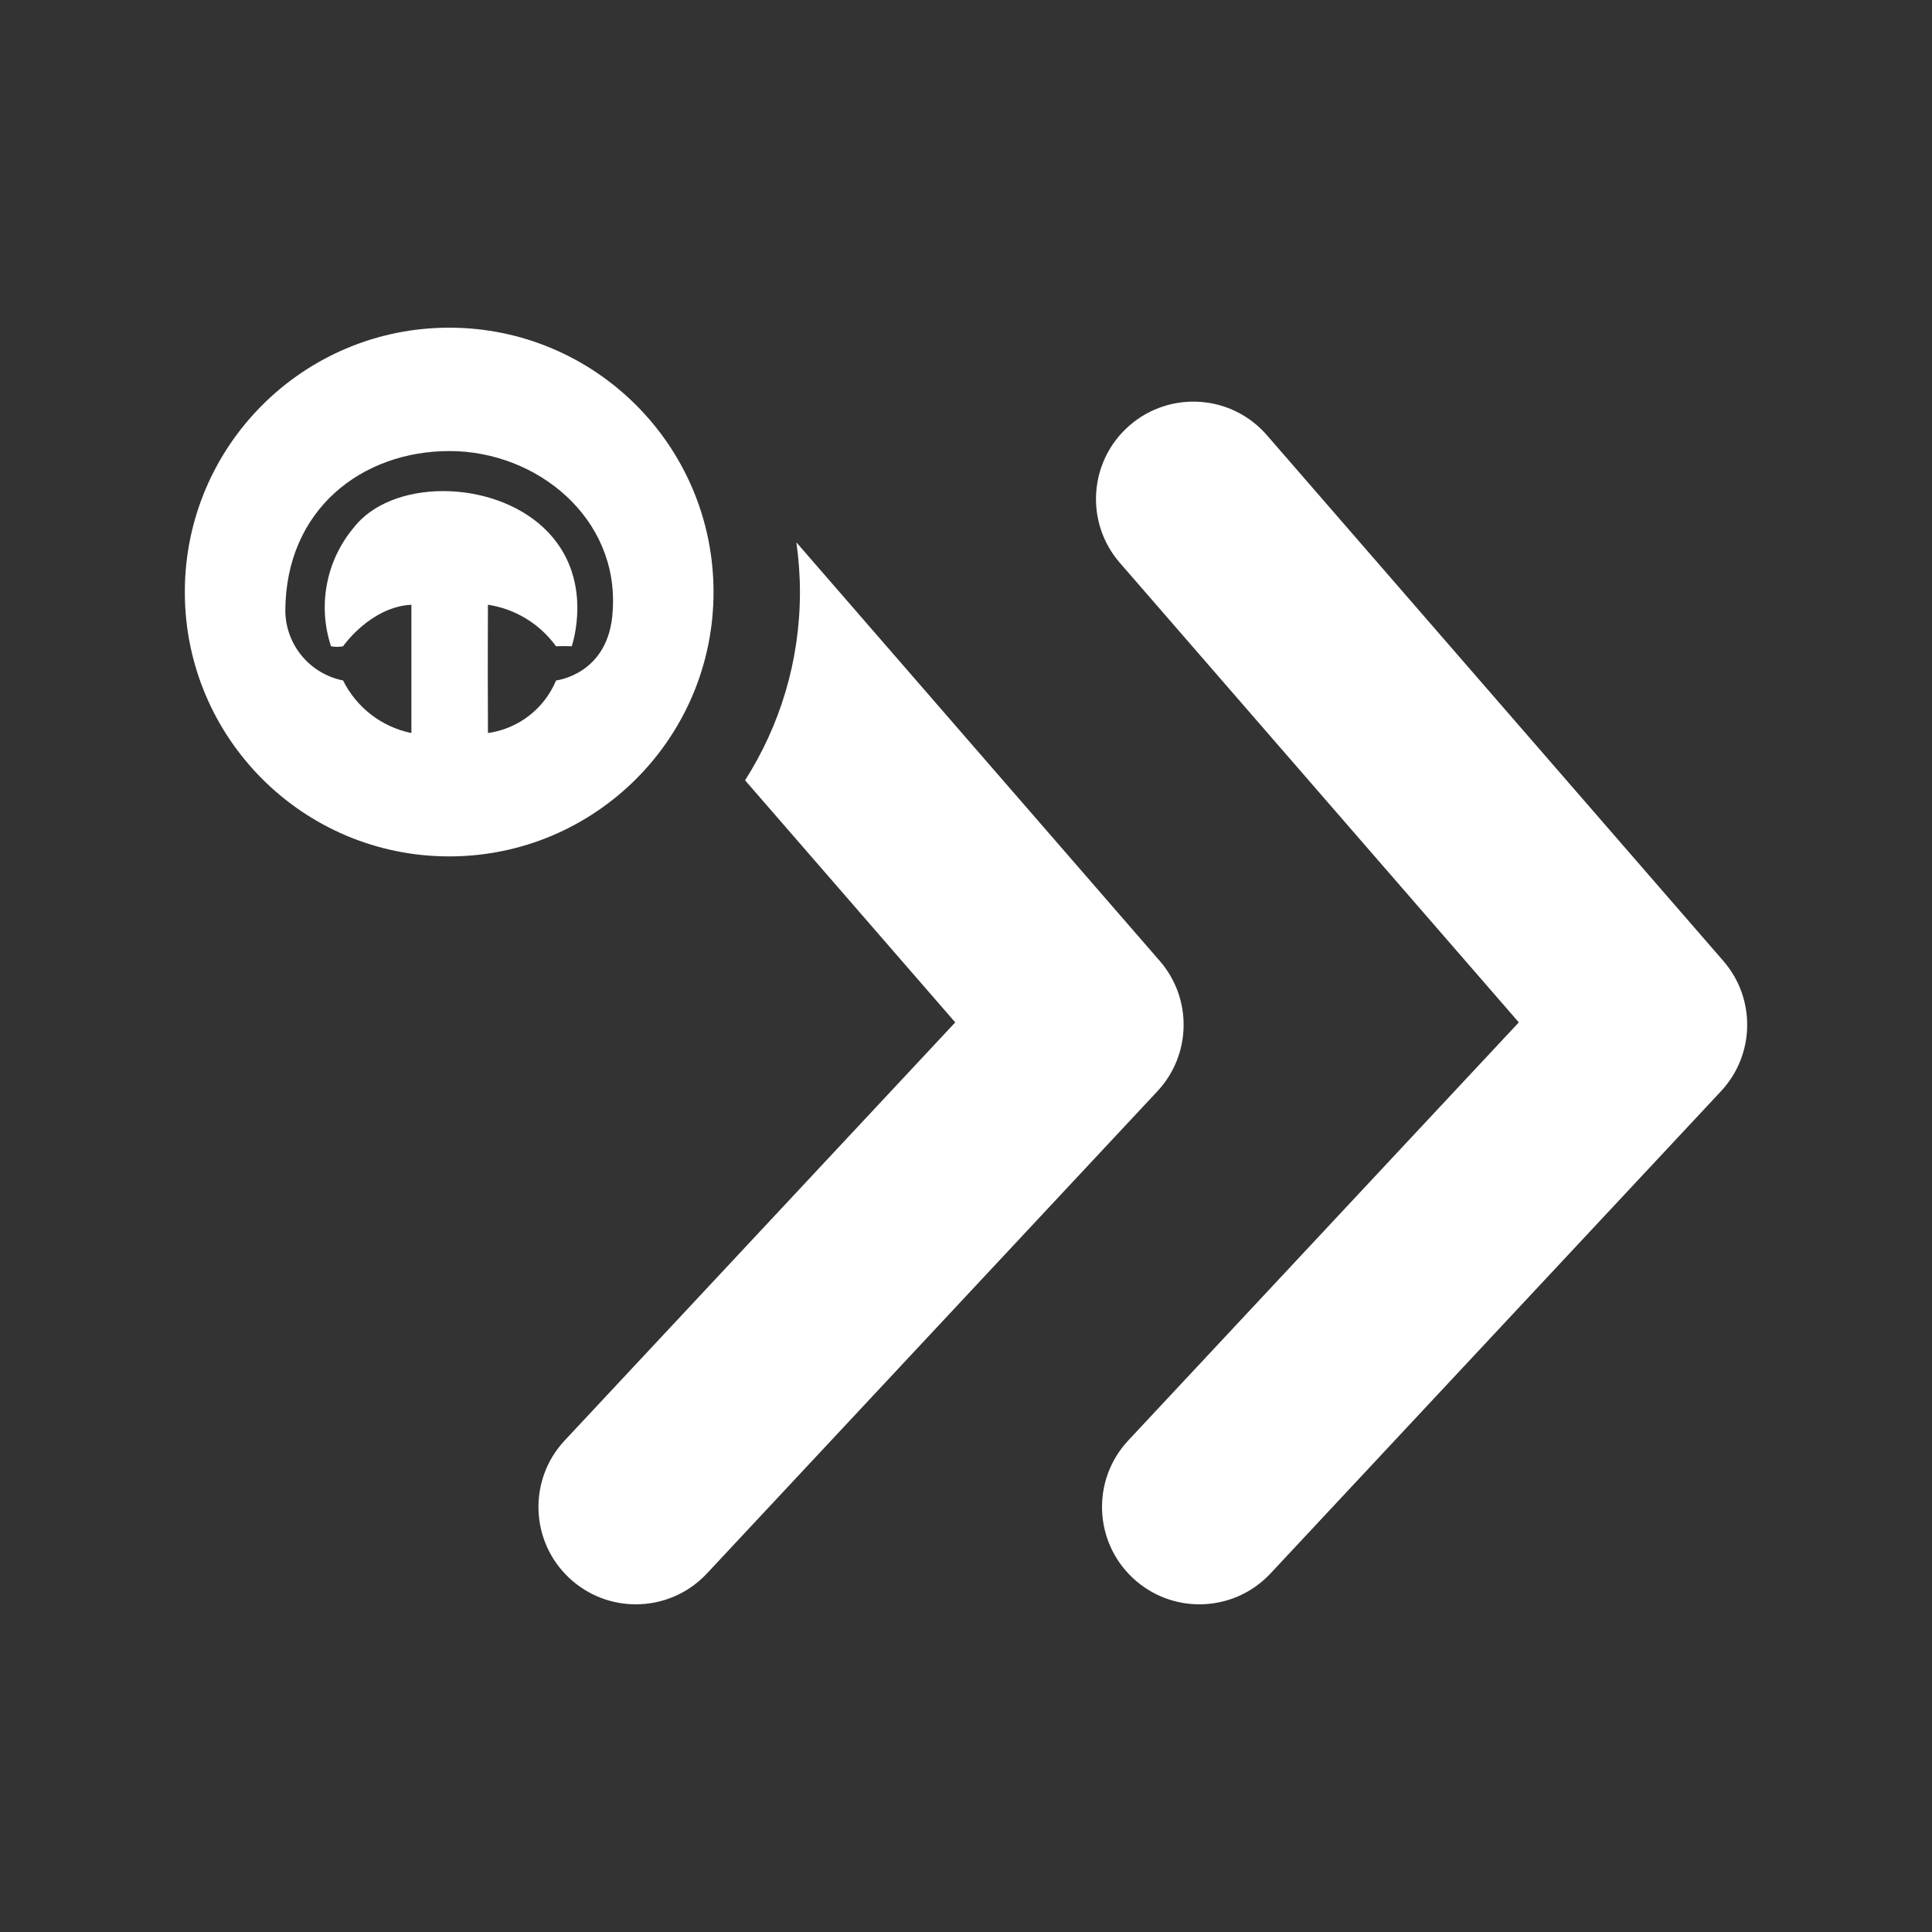 <?xml version="1.0" encoding="UTF-8" standalone="no"?>
<!-- Created with Inkscape (http://www.inkscape.org/) -->

<svg
   xmlns:dc="http://purl.org/dc/elements/1.1/"
   xmlns:cc="http://creativecommons.org/ns#"
   xmlns:rdf="http://www.w3.org/1999/02/22-rdf-syntax-ns#"
   xmlns:svg="http://www.w3.org/2000/svg"
   xmlns="http://www.w3.org/2000/svg"
   xmlns:sodipodi="http://sodipodi.sourceforge.net/DTD/sodipodi-0.dtd"
   xmlns:inkscape="http://www.inkscape.org/namespaces/inkscape"
   width="70mm"
   height="70mm"
   viewBox="0 0 248.031 248.031"
   id="svg4488"
   version="1.1"
   inkscape:version="0.91 r13725"
   sodipodi:docname="movements.svg"
   inkscape:export-filename="/Users/sammysam/Work/pxt-ev3/libs/music/jres/icons/movements-icon.png"
   inkscape:export-xdpi="34.830002"
   inkscape:export-ydpi="34.830002">
  <rect x="0" y="0" width="248.031" height="248.031" fill="#333333" stroke="none"/>
  <defs
     id="defs4490">
    <clipPath
       clipPathUnits="userSpaceOnUse"
       id="clipPath98">
      <path
         d="m 0,2662.542 4880.569,0 L 4880.569,0 0,0 0,2662.542 Z"
         id="path100"
         inkscape:connector-curvature="0" />
    </clipPath>
    <clipPath
       clipPathUnits="userSpaceOnUse"
       id="clipPath326">
      <path
         d="m 0,2662.542 4880.569,0 L 4880.569,0 0,0 0,2662.542 Z"
         id="path328"
         inkscape:connector-curvature="0" />
    </clipPath>
    <clipPath
       clipPathUnits="userSpaceOnUse"
       id="clipPath306">
      <path
         d="m 0,2662.542 4880.569,0 L 4880.569,0 0,0 0,2662.542 Z"
         id="path308"
         inkscape:connector-curvature="0" />
    </clipPath>
  </defs>
  <sodipodi:namedview
     id="base"
     pagecolor="#2718ff"
     bordercolor="#666666"
     borderopacity="1.0"
     inkscape:pageopacity="0"
     inkscape:pageshadow="2"
     inkscape:zoom="0.7"
     inkscape:cx="-376.32914"
     inkscape:cy="-19.033229"
     inkscape:document-units="px"
     inkscape:current-layer="layer1"
     showgrid="false"
     fit-margin-top="0"
     fit-margin-left="0"
     fit-margin-right="0"
     fit-margin-bottom="0"
     inkscape:window-width="1676"
     inkscape:window-height="1005"
     inkscape:window-x="4"
     inkscape:window-y="1"
     inkscape:window-maximized="1" />
  <g
     inkscape:label="Layer 1"
     inkscape:groupmode="layer"
     id="layer1"
     transform="translate(-277.043,-265.297)">
    <g
       transform="matrix(1.25,0,0,-1.25,-3764.445,2887.489)"
       id="g302">
      <g
         id="g304"
         clip-path="url(#clipPath306)">
        <g
           id="g310"
           transform="translate(3352.305,1999.06)">
          <path
             d="m 0,0 -37.323,42.991 c 0.236,-1.668 0.366,-3.37 0.366,-5.103 0,-7.118 -2.073,-13.747 -5.636,-19.335 l 21.586,-24.864 -40.113,-42.94 c -3.77,-4.035 -3.555,-10.363 0.481,-14.134 1.928,-1.801 4.379,-2.692 6.825,-2.692 2.673,0 5.34,1.065 7.309,3.174 l 46.262,49.521 C 3.251,-9.642 3.356,-3.865 0,0"
             style="fill:#ffffff;fill-opacity:1;fill-rule:nonzero;stroke:none"
             id="path312"
             inkscape:connector-curvature="0" />
        </g>
        <g
           id="g314"
           transform="translate(3296.117,2035.011)">
          <path
             d="m 0,0 c -0.348,-6.542 -5.815,-7.142 -5.815,-7.142 -1.214,-2.91 -3.873,-4.963 -6.996,-5.402 -0.033,7.214 -0.004,13.178 -0.004,13.178 2.809,-0.426 5.331,-1.963 6.995,-4.268 0.735,0.041 1.611,0 1.611,0 0,0 2.493,7.109 -2.864,12.154 -5.359,5.045 -15.686,5.048 -19.551,0 -2.815,-3.381 -3.688,-7.978 -2.305,-12.154 0.408,-0.075 0.827,-0.075 1.236,0 0,0 2.793,4.043 7.018,4.268 l 0,-13.178 c -3.047,0.623 -5.636,2.616 -7.018,5.402 -3.417,0.68 -5.892,3.659 -5.931,7.142 0.036,10.442 7.894,16.418 16.86,16.418 C -7.797,16.418 0.656,9.564 0,0 m -16.794,29.088 c -14.995,0 -27.15,-12.156 -27.15,-27.151 0,-14.995 12.155,-27.15 27.15,-27.15 14.995,0 27.15,12.155 27.15,27.15 0,14.995 -12.155,27.151 -27.15,27.151"
             style="fill:#ffffff;fill-opacity:1;fill-rule:nonzero;stroke:none"
             id="path316"
             inkscape:connector-curvature="0" />
        </g>
        <g
           id="g318"
           transform="translate(3356.371,1932.983)">
          <path
             d="m 0,0 c -2.445,0 -4.896,0.892 -6.824,2.692 -4.036,3.771 -4.251,10.099 -0.482,14.134 l 40.114,42.941 -40.976,47.198 c -3.621,4.17 -3.176,10.486 0.995,14.106 4.17,3.622 10.486,3.178 14.107,-0.995 l 46.88,-53.999 c 3.357,-3.865 3.251,-9.641 -0.243,-13.382 L 7.31,3.174 C 5.341,1.065 2.674,0 0,0"
             style="fill:#ffffff;fill-opacity:1;fill-rule:nonzero;stroke:none"
             id="path320"
             inkscape:connector-curvature="0" />
        </g>
      </g>
    </g>
  </g>
</svg>
